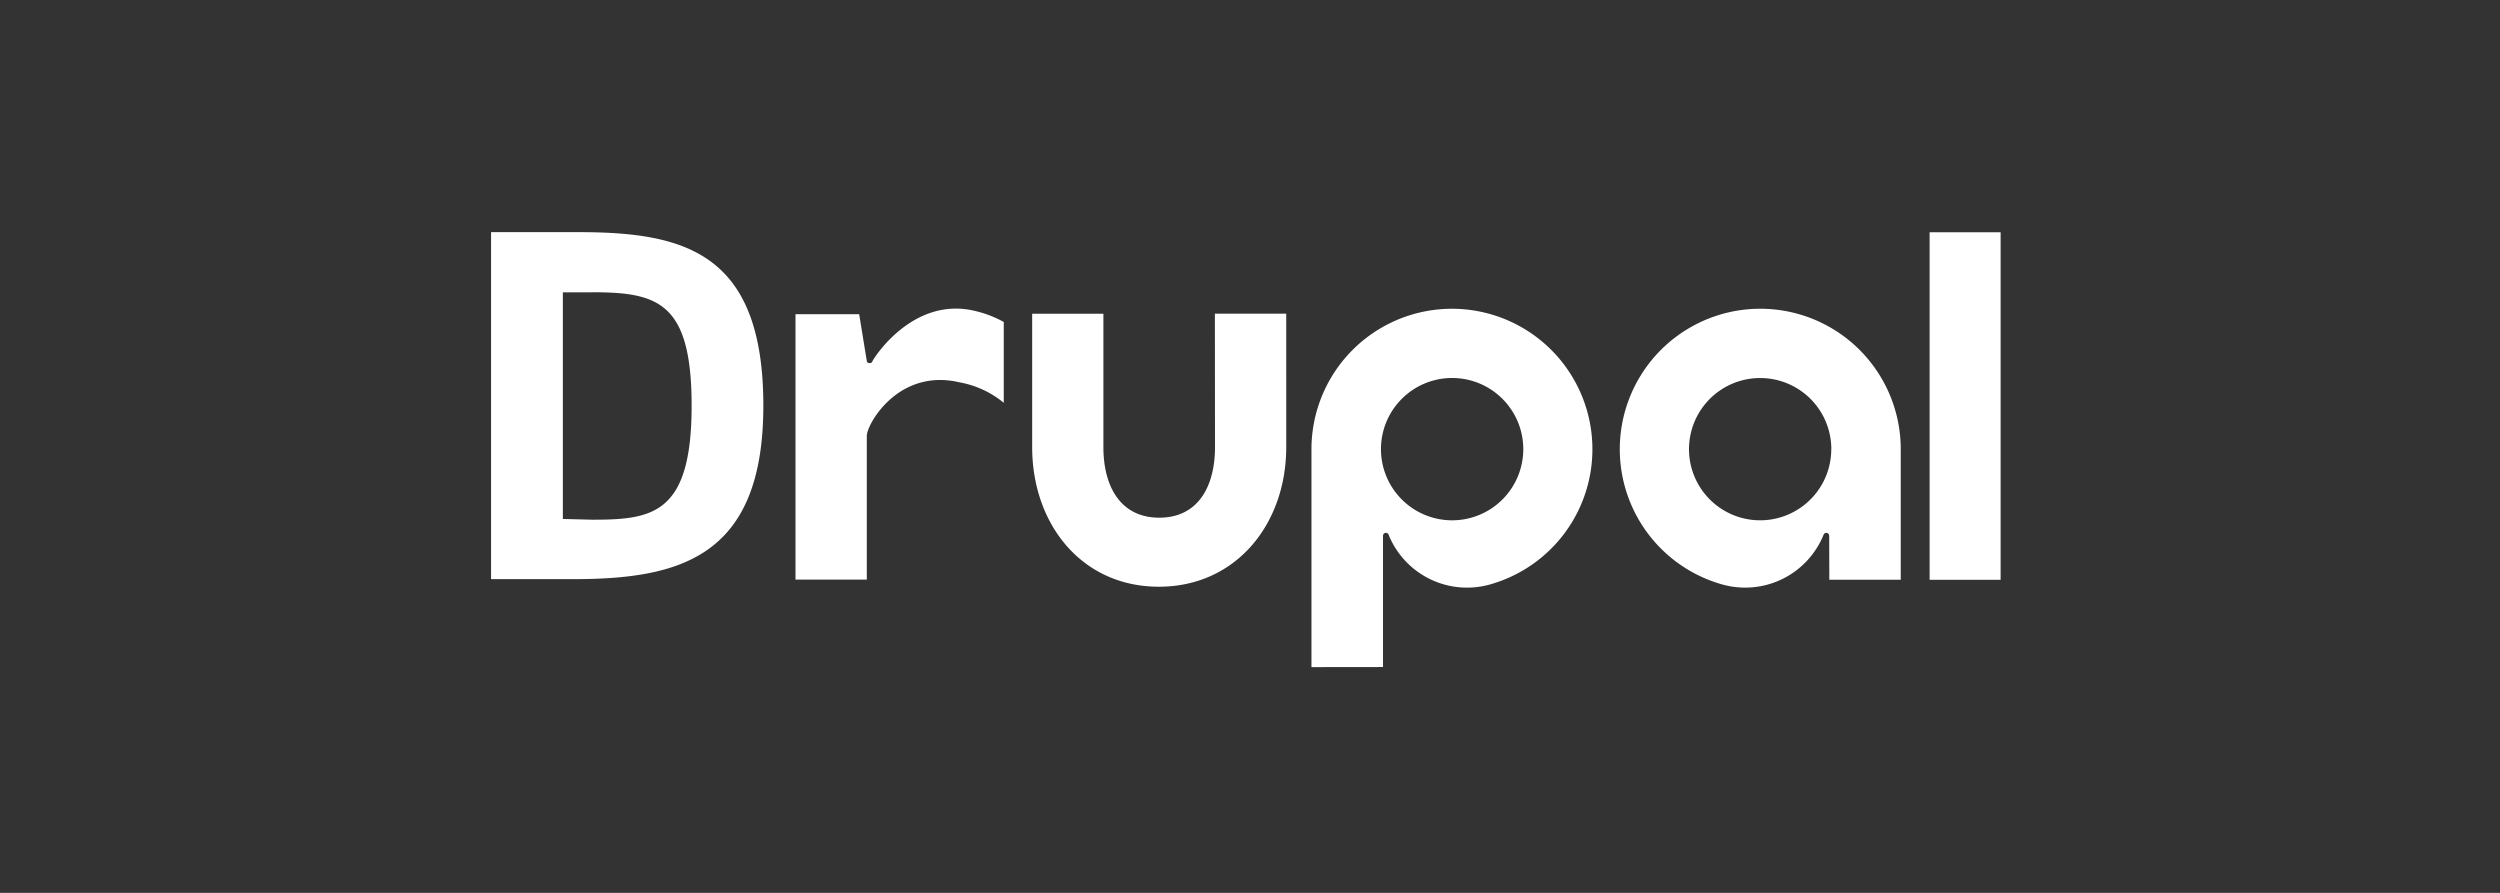 <svg xmlns="http://www.w3.org/2000/svg" xmlns:xlink="http://www.w3.org/1999/xlink" width="280" height="100" viewBox="0 0 280 100">
  <rect x="0" y="0" width="280" height="100" fill="#333333" stroke="none"/>
  <defs>
    <clipPath id="clip-drupal">
      <rect width="280" height="100"/>
    </clipPath>
  </defs>
  <g id="drupal" clip-path="url(#clip-drupal)">
    <g id="drupal-2" transform="translate(-0.36 -200.06)">
      <path id="Path_29805" data-name="Path 29805" d="M236.013,235.232h-7.991l.014,14.952c0,4.37-1.874,7.9-6.239,7.9s-6.261-3.526-6.261-7.9V235.245h-7.978v14.938c0,8.634,5.553,15.633,14.187,15.633s14.268-7,14.268-15.633Zm72.058-9.112h7.953v38.923h-7.953Zm-107.012,8.786c-6.855-1.581-11.179,5.227-11.358,5.593-.09.179-.092.271-.4.271-.25,0-.271-.271-.271-.271l-.849-5.208H181.05v29.728h7.986V248.928c0-1.316,3.543-7.62,10.4-6a10.741,10.741,0,0,1,4.94,2.292v-9.055a12.668,12.668,0,0,0-3.32-1.261Zm45.792,39.905v-14.7s.014-.32.3-.323.315.168.377.323a9.471,9.471,0,0,0,11.325,5.447,15.733,15.733,0,1,0-20.014-15.15v24.413Zm7.739-32.372a7.97,7.97,0,1,1-7.967,7.968,7.97,7.97,0,0,1,7.967-7.968Z" transform="translate(-91.595 -0.044)" fill="#fff"/>
      <path id="Path_29806" data-name="Path 29806" d="M205.243,264.989h8V250.362a15.733,15.733,0,1,0-20.014,15.15,9.471,9.471,0,0,0,11.325-5.447c.062-.155.119-.326.377-.323s.3.323.3.323m.231-9.7A7.967,7.967,0,1,1,197.5,242.4,7.967,7.967,0,0,1,205.468,250.362ZM64.442,264.926H55.36V226.06H65.1c11.8,0,20.754,2.17,20.754,19.433,0,17.1-9.481,19.433-21.416,19.433Zm2.17-32.128H63.4v25.385l3.3.084c6.763,0,11.122-.613,11.122-12.774,0-11.659-3.838-12.7-11.209-12.7Z" transform="translate(0)" fill="#fff"/>
    </g>
  </g>
</svg>
